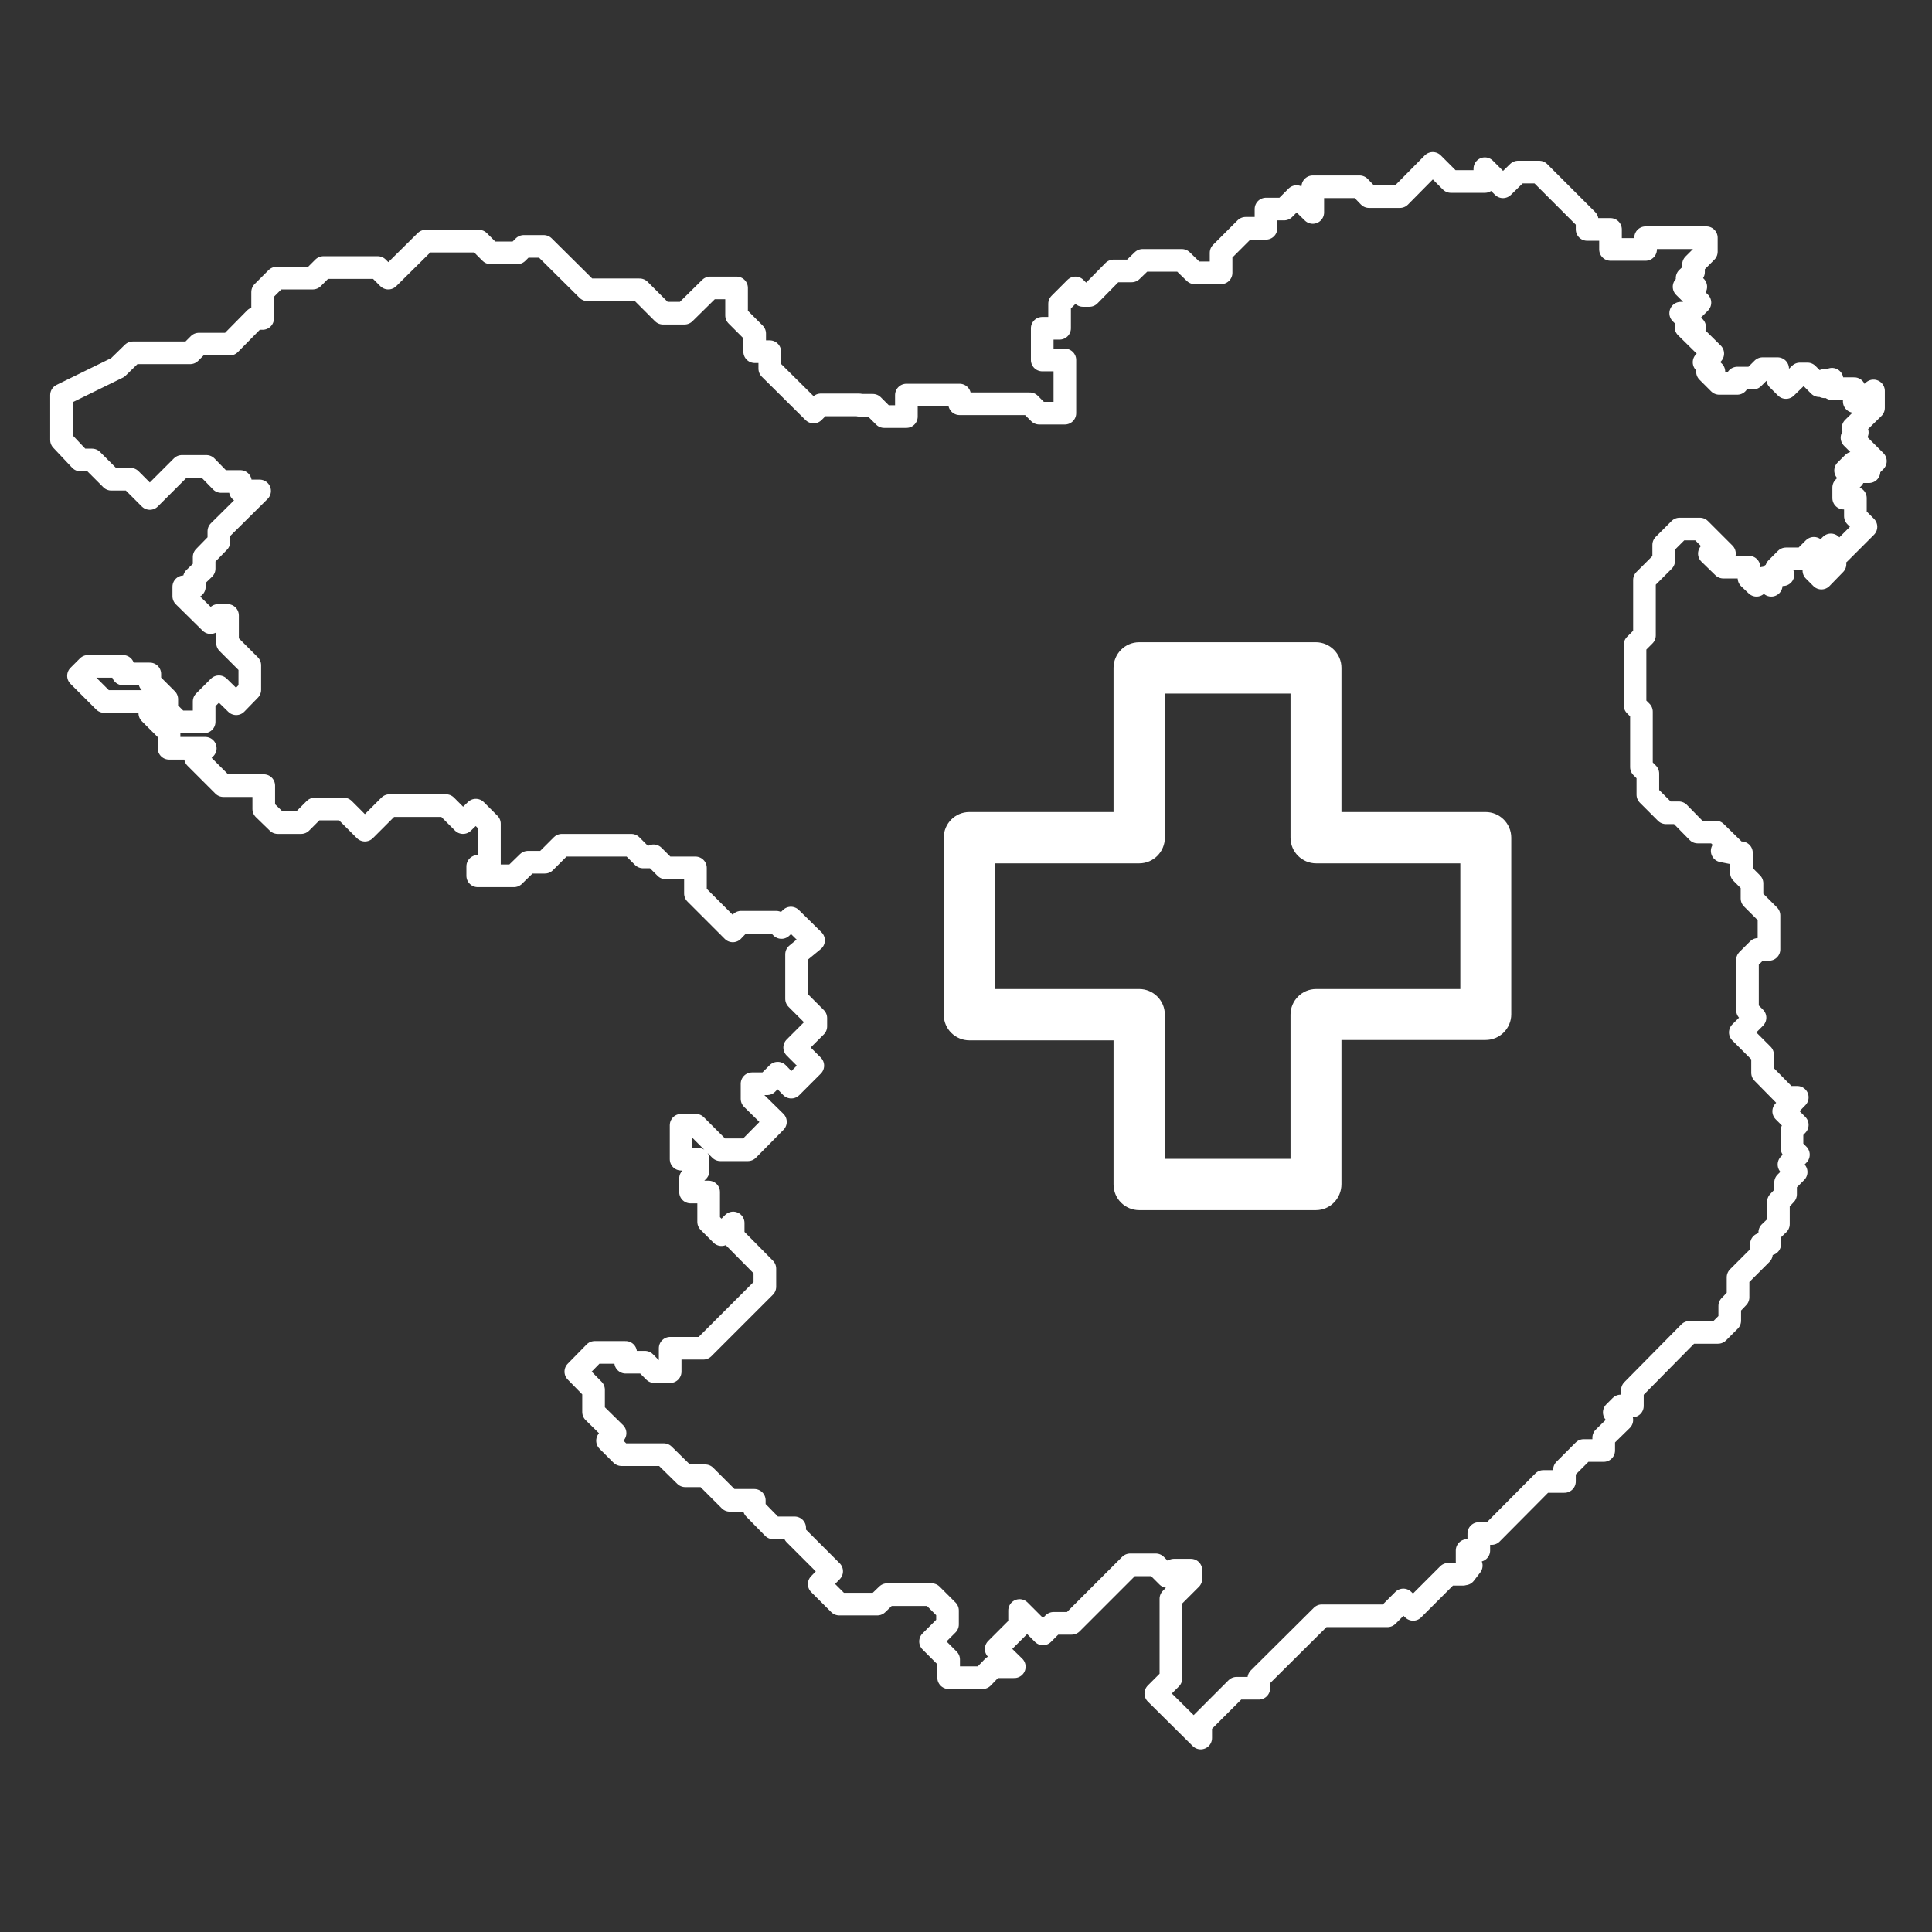 <?xml version="1.0" encoding="utf-8"?>
<!-- Generator: $$$/GeneralStr/196=Adobe Illustrator 27.6.0, SVG Export Plug-In . SVG Version: 6.00 Build 0)  -->
<svg version="1.1" id="Capa_1" xmlns="http://www.w3.org/2000/svg" xmlns:xlink="http://www.w3.org/1999/xlink" x="0px" y="0px"
	 viewBox="0 0 512 512" style="enable-background:new 0 0 512 512;" xml:space="preserve">
<rect x="0" y="0" width="512" height="512" fill="#333333" stroke="none"/>
<style type="text/css">
	.st0{fill:none;stroke:#FFFFFF;stroke-width:6;stroke-linecap:round;stroke-linejoin:round;stroke-miterlimit:3.864;}
	.st1{fill:#FFFFFF;}
</style>
<polygon class="st0" points="490.8,116 492.2,114.6 491.1,113.4 496.5,108.1 496.5,103.6 493.6,106.4 491.4,106.4 491.4,103 
	485.5,103 485.5,100.5 483.5,102.5 483.5,100.8 482.1,102.2 479,99.1 477,99.1 473.3,102.7 471.1,100.5 471.1,97.7 467.1,97.7 
	464.6,100.2 460.4,100.2 460.4,101.6 455.6,101.6 452.5,98.5 454.2,98.5 451.6,96 453.9,93.7 446.8,86.7 449.1,86.7 445.4,83 
	447.7,83 450.5,80.2 446.3,76 449.4,76 447.1,73.7 448.8,72.1 448.8,70.1 452.2,66.7 452.2,63 436.1,63 436.1,66.1 426.8,66.1 
	426.8,60.8 420.6,60.8 420.6,58.3 407.9,45.6 402.3,45.6 398.3,49.5 393.5,44.7 393.5,48.1 384.5,48.1 379.7,43.3 371,52.1 
	362.8,52.1 360.3,49.5 347.9,49.5 347.9,56.3 343.6,52.1 340.3,55.4 335.5,55.4 335.5,60.5 330.1,60.5 323.6,67 323.6,72.3 
	316.6,72.3 313.2,69 302.8,69 299.9,71.8 295.1,71.8 288.7,78.3 287,78.3 285,76.3 280.8,80.5 280.8,87 276.2,87 276.2,95.4 
	282.2,95.4 282.2,109.5 275.4,109.5 272.9,107 254.3,107 254.3,104.7 240.2,104.7 240.2,110.4 234.3,110.4 231.3,107.4 227.7,107.4 
	227.7,107.3 217.5,107.3 215.6,109.2 204,97.7 204,93.2 200,93.2 200,88.4 195.2,83.6 195.2,76.3 188.2,76.3 181.4,83 175.7,83 
	169.5,76.8 155.7,76.8 144.1,65.3 138.8,65.3 137.1,67 130,67 126.9,63.9 112.8,63.9 102.9,73.7 100.1,70.9 85.7,70.9 82.9,73.7 
	73.3,73.7 69.6,77.4 69.6,84.4 67.6,84.4 60.9,91.2 52.7,91.2 50.4,93.5 35.2,93.5 31.2,97.4 16.3,104.7 16.3,116.6 21.3,121.9 
	24.4,121.9 29.5,127 34.6,127 39.7,132.1 48.2,123.6 54.7,123.6 58.6,127.6 63.7,127.6 63.7,130.1 68.8,130.1 58,140.8 58,143.6 
	54.1,147.6 54.1,150.7 51.5,153.2 51.5,155.5 48.7,155.5 48.7,158 55.8,165 57.8,163.1 60.3,163.1 60.3,170.4 66.2,176.3 
	66.2,182.8 62.6,186.5 58,182 54.1,185.9 54.1,191.3 47.3,191.3 44.2,188.2 44.2,185.3 39.7,180.8 39.7,178.6 32.6,178.6 
	32.6,176.6 23.3,176.6 20.8,179.1 27.6,185.9 39.7,185.9 39.7,189 44.8,194.1 44.8,198.3 54.4,198.3 51.8,200.8 59.2,208.2 
	69.9,208.2 69.9,214.4 73.6,218 79.8,218 83.4,214.4 91.1,214.4 96.7,220 103.2,213.5 118.2,213.5 122.7,218 126.1,214.7 
	129.7,218.3 129.7,229.6 126.6,229.6 126.6,232.1 136.2,232.1 139.9,228.5 144.4,228.5 148.9,224 167.3,224 170.4,227.1 
	172.9,227.1 173.2,226.8 173.3,226.9 176.4,230 184.3,230 184.3,236.8 194.2,246.7 196.4,244.4 205.7,244.4 207.1,245.8 
	209.6,243.3 215.6,249.2 211.1,252.9 211.1,264.7 216.2,269.8 216.2,272 210.6,277.6 215.4,282.4 209.7,288.1 206.1,284.4 
	203.3,287.2 199.3,287.2 199.3,291.2 205.5,297.3 198.2,304.7 190.9,304.7 184.4,298.2 180.5,298.2 180.5,307.2 185,307.2 
	185,310.3 183,312.3 183,315.9 187.8,315.9 187.8,323.8 191.2,327.2 194.3,324.1 194.3,327.7 202.7,336.2 202.7,341 186.4,357.3 
	177.6,357.3 177.6,363.5 173.4,363.5 170.9,361 165.8,361 165.8,358.4 157.6,358.4 152.6,363.5 157.3,368.3 157.3,374.2 163,379.8 
	161,381.8 164.7,385.5 175.9,385.5 181.6,391.1 186.9,391.1 193.4,397.6 199.9,397.6 199.9,399.8 204.9,404.9 210.6,404.9 
	210.6,406.6 220.4,416.4 217.1,419.8 222.4,425.1 232.5,425.1 235.1,422.6 246.9,422.6 251.1,426.8 251.1,430.5 246.6,435 
	251.4,439.8 251.4,444.6 260.4,444.6 263.2,441.7 268.8,441.7 264,437 270.2,430.8 270.2,426.8 276.4,433 279.2,430.2 284,430.2 
	299.5,414.7 306.3,414.7 309.4,417.8 311.1,416.1 315.6,416.1 315.6,418.4 310.3,423.7 310.3,444.8 306.3,448.8 318.2,460.6 
	318.2,456.9 327.7,447.4 333.6,447.4 333.6,444.8 350.3,428.2 367.7,428.2 371.9,424 374.5,426.5 383.8,417.2 387.7,417.2 
	387.3,416.9 388.2,417.1 389.9,414.9 388.8,413.8 388.8,410.9 391.9,410.9 391.9,406.4 395.3,406.4 409,392.6 414.6,392.6 
	414.6,389.5 419.7,384.4 425,384.4 425,381 429.8,376.3 427.8,374.3 429.5,372.6 432.6,372.6 432.6,368.4 447.7,353.1 455.3,353.1 
	458.4,350 458.4,346.1 460.6,343.8 460.6,338.5 466.8,332.3 466.8,329.7 469,329.7 469,326.6 471.3,324.4 471.3,318.5 473.2,316.5 
	473.2,313.4 476,310.6 474.1,308.6 476.6,306 474.9,304.3 474.9,299.6 476.3,298.1 472.7,294.5 476.3,290.8 473.5,290.8 
	467.1,284.3 467.1,279.5 461.2,273.6 465.1,269.7 463.1,267.7 463.1,254.4 465.9,251.6 468.8,251.6 468.8,242.6 464.3,238.1 
	464.3,234.1 461.5,231.3 461.5,226 458.9,226 456.4,225.5 459.8,225.5 454.7,220.5 449.9,220.5 444.9,215.4 441.5,215.4 
	436.7,210.6 436.7,205 435,203.3 435,188.6 433.3,186.9 433.3,170.9 435.8,168.4 435.8,153.7 440.9,148.6 440.9,144.4 445.1,140.2 
	450.5,140.2 457,146.7 453,146.7 456.7,150.3 463.5,150.3 463.5,153.2 465.5,155.1 467.4,153.2 469.4,155.1 469.4,152.3 
	472.5,152.3 470.8,150.6 473.3,148.1 477.9,148.1 480.7,145.3 480.7,151.2 482.7,153.2 486.3,149.5 483.2,146.4 485.2,144.4 
	487.4,146.7 494.5,139.6 491.7,136.8 491.7,132 488.6,132 488.6,129.2 491.1,126.7 489.1,124.7 491.1,122.7 493.4,125 495.3,125 
	495.3,123.9 497,122.2 "/>
<path class="st1" d="M348.7,320.7h-46.8c-3.7,0-6.8-3-6.8-6.8v-38.2h-38.2c-3.7,0-6.8-3-6.8-6.8V222c0-3.7,3-6.8,6.8-6.8h38.2v-38.2
	c0-3.7,3-6.8,6.8-6.8h46.8c3.7,0,6.8,3,6.8,6.8v38.2h38.2c3.7,0,6.8,3,6.8,6.8v46.8c0,3.7-3,6.8-6.8,6.8h-38.2v38.2
	C355.5,317.6,352.5,320.7,348.7,320.7z M308.7,307.1h33.3v-38.2c0-3.7,3-6.8,6.8-6.8h38.2v-33.3h-38.2c-3.7,0-6.8-3-6.8-6.8v-38.2
	h-33.3V222c0,3.7-3,6.8-6.8,6.8h-38.2v33.3h38.2c3.7,0,6.8,3,6.8,6.8V307.1z"/>
</svg>
